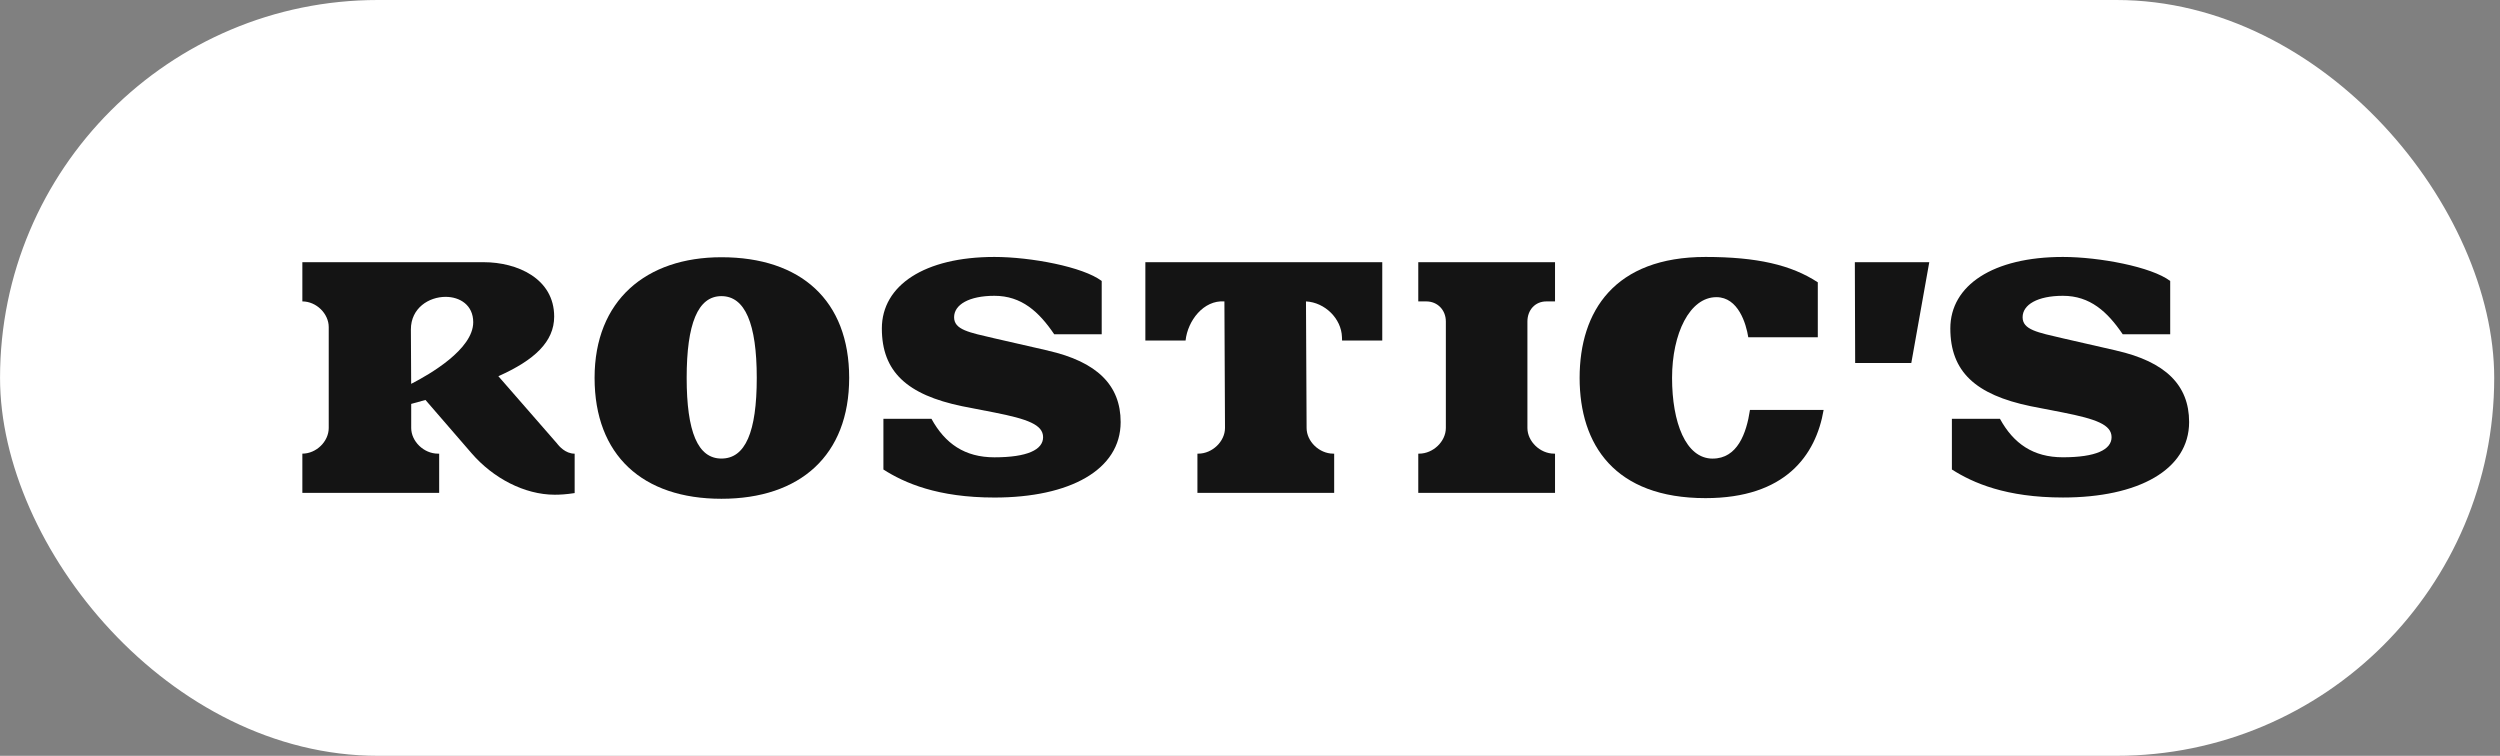 <svg width="258" height="78" viewBox="0 0 258 78" fill="none" xmlns="http://www.w3.org/2000/svg">
<rect x="0" y="0" width="258" height="78" fill="#808080" stroke="none"/>
<g clip-path="url(#clip0_2001_1493)">
<rect x="0.003" width="257.4" height="78" rx="39" fill="white"/>
<path d="M74.449 26.547C66.674 26.547 61.361 31.002 61.361 38.994C61.361 46.985 66.321 51.474 74.449 51.474C82.578 51.474 87.635 46.985 87.635 38.994C87.635 31.002 82.642 26.547 74.449 26.547ZM74.449 47.323C72.016 47.323 70.864 44.568 70.864 38.994C70.864 33.419 72.016 30.561 74.449 30.561C76.882 30.561 78.098 33.383 78.098 38.994C78.098 44.604 76.915 47.323 74.449 47.323Z" fill="#141414"/>
<path d="M191.453 37.465H197.246L199.101 27.059H191.42L191.453 37.465Z" fill="#141414"/>
<path d="M176.75 47.329C173.964 47.329 172.557 43.588 172.557 38.999C172.557 34.411 174.381 30.667 177.133 30.667C179.39 30.667 180.204 33.407 180.423 34.809H187.597V29.135C184.845 27.331 181.293 26.517 176.011 26.517C166.636 26.517 163.017 32.094 163.017 38.996C163.017 45.899 166.633 51.407 176.011 51.407C184.222 51.407 187.393 47.016 188.199 42.302H180.597C180.232 44.744 179.292 47.326 176.75 47.326" fill="#141414"/>
<path d="M108.128 36.175L102.623 34.916C99.999 34.304 98.463 34.031 98.463 32.738C98.463 31.446 99.999 30.527 102.623 30.527C105.427 30.527 107.218 32.17 108.797 34.499H113.696V28.998C111.777 27.535 106.37 26.517 102.623 26.517C95.422 26.517 91.007 29.442 91.007 33.897C91.007 38.352 93.598 40.739 99.297 41.922L102.623 42.57C106.048 43.248 107.647 43.829 107.647 45.121C107.647 46.413 106.014 47.195 102.623 47.195C99.561 47.195 97.53 45.781 96.128 43.223H91.168V48.454C93.346 49.847 96.77 51.346 102.627 51.346C110.402 51.346 115.651 48.49 115.651 43.558C115.651 39.751 113.218 37.336 108.131 36.181" fill="#141414"/>
<path d="M118.198 35.145H122.351C122.567 33.092 124.212 30.948 126.359 31.106L126.42 44.164C126.42 45.557 125.107 46.816 123.668 46.816H123.574V50.863H137.687V46.816H137.593C136.151 46.816 134.841 45.557 134.841 44.164L134.777 31.106C136.729 31.207 138.426 32.873 138.49 34.78L138.502 35.145H142.65V27.059H118.201V35.145H118.198Z" fill="#141414"/>
<path d="M146.363 31.106H147.196C148.349 31.106 149.212 31.991 149.212 33.18V44.164C149.212 45.56 147.898 46.816 146.46 46.816H146.366V50.863H160.479V46.816H160.382C158.94 46.816 157.629 45.557 157.629 44.164V33.18C157.629 31.991 158.429 31.106 159.582 31.106H160.479V27.059H146.366V31.106H146.363Z" fill="#141414"/>
<path d="M57.51 45.794L51.431 38.824C55.175 37.158 57.191 35.254 57.191 32.669C57.191 28.725 53.35 27.059 49.926 27.059H31.203V31.106C32.645 31.106 33.925 32.365 33.925 33.758V44.164C33.925 45.557 32.645 46.816 31.203 46.816V50.863H45.322V46.816H45.188C43.747 46.816 42.436 45.557 42.436 44.164V41.683L43.908 41.275L48.676 46.785C50.884 49.337 54.117 51.055 57.252 51.055C57.775 51.055 58.441 51.022 59.304 50.885V46.819C58.328 46.819 57.678 46.007 57.507 45.8M42.433 39.612L42.403 34.001C42.403 31.791 44.258 30.635 45.988 30.635C47.46 30.635 48.837 31.483 48.837 33.253C48.837 36.042 44.358 38.627 42.436 39.612" fill="#141414"/>
<path d="M218.397 36.175L212.893 34.916C210.269 34.304 208.733 34.031 208.733 32.738C208.733 31.446 210.269 30.527 212.893 30.527C215.697 30.527 217.488 32.17 219.066 34.499H223.965V28.998C222.043 27.535 216.636 26.517 212.89 26.517C205.689 26.517 201.274 29.442 201.274 33.894C201.274 38.346 203.865 40.736 209.563 41.919L212.89 42.567C216.314 43.245 217.914 43.825 217.914 45.118C217.914 46.41 216.281 47.192 212.89 47.192C209.828 47.192 207.796 45.778 206.395 43.22H201.435V48.451C203.612 49.843 207.036 51.343 212.893 51.343C220.669 51.343 225.917 48.487 225.917 43.555C225.917 39.748 223.485 37.333 218.397 36.178" fill="#141414"/>
</g>
<defs>
<clipPath id="clip0_2001_1493">
<rect width="257.4" height="78" fill="white"/>
</clipPath>
</defs>
</svg>
